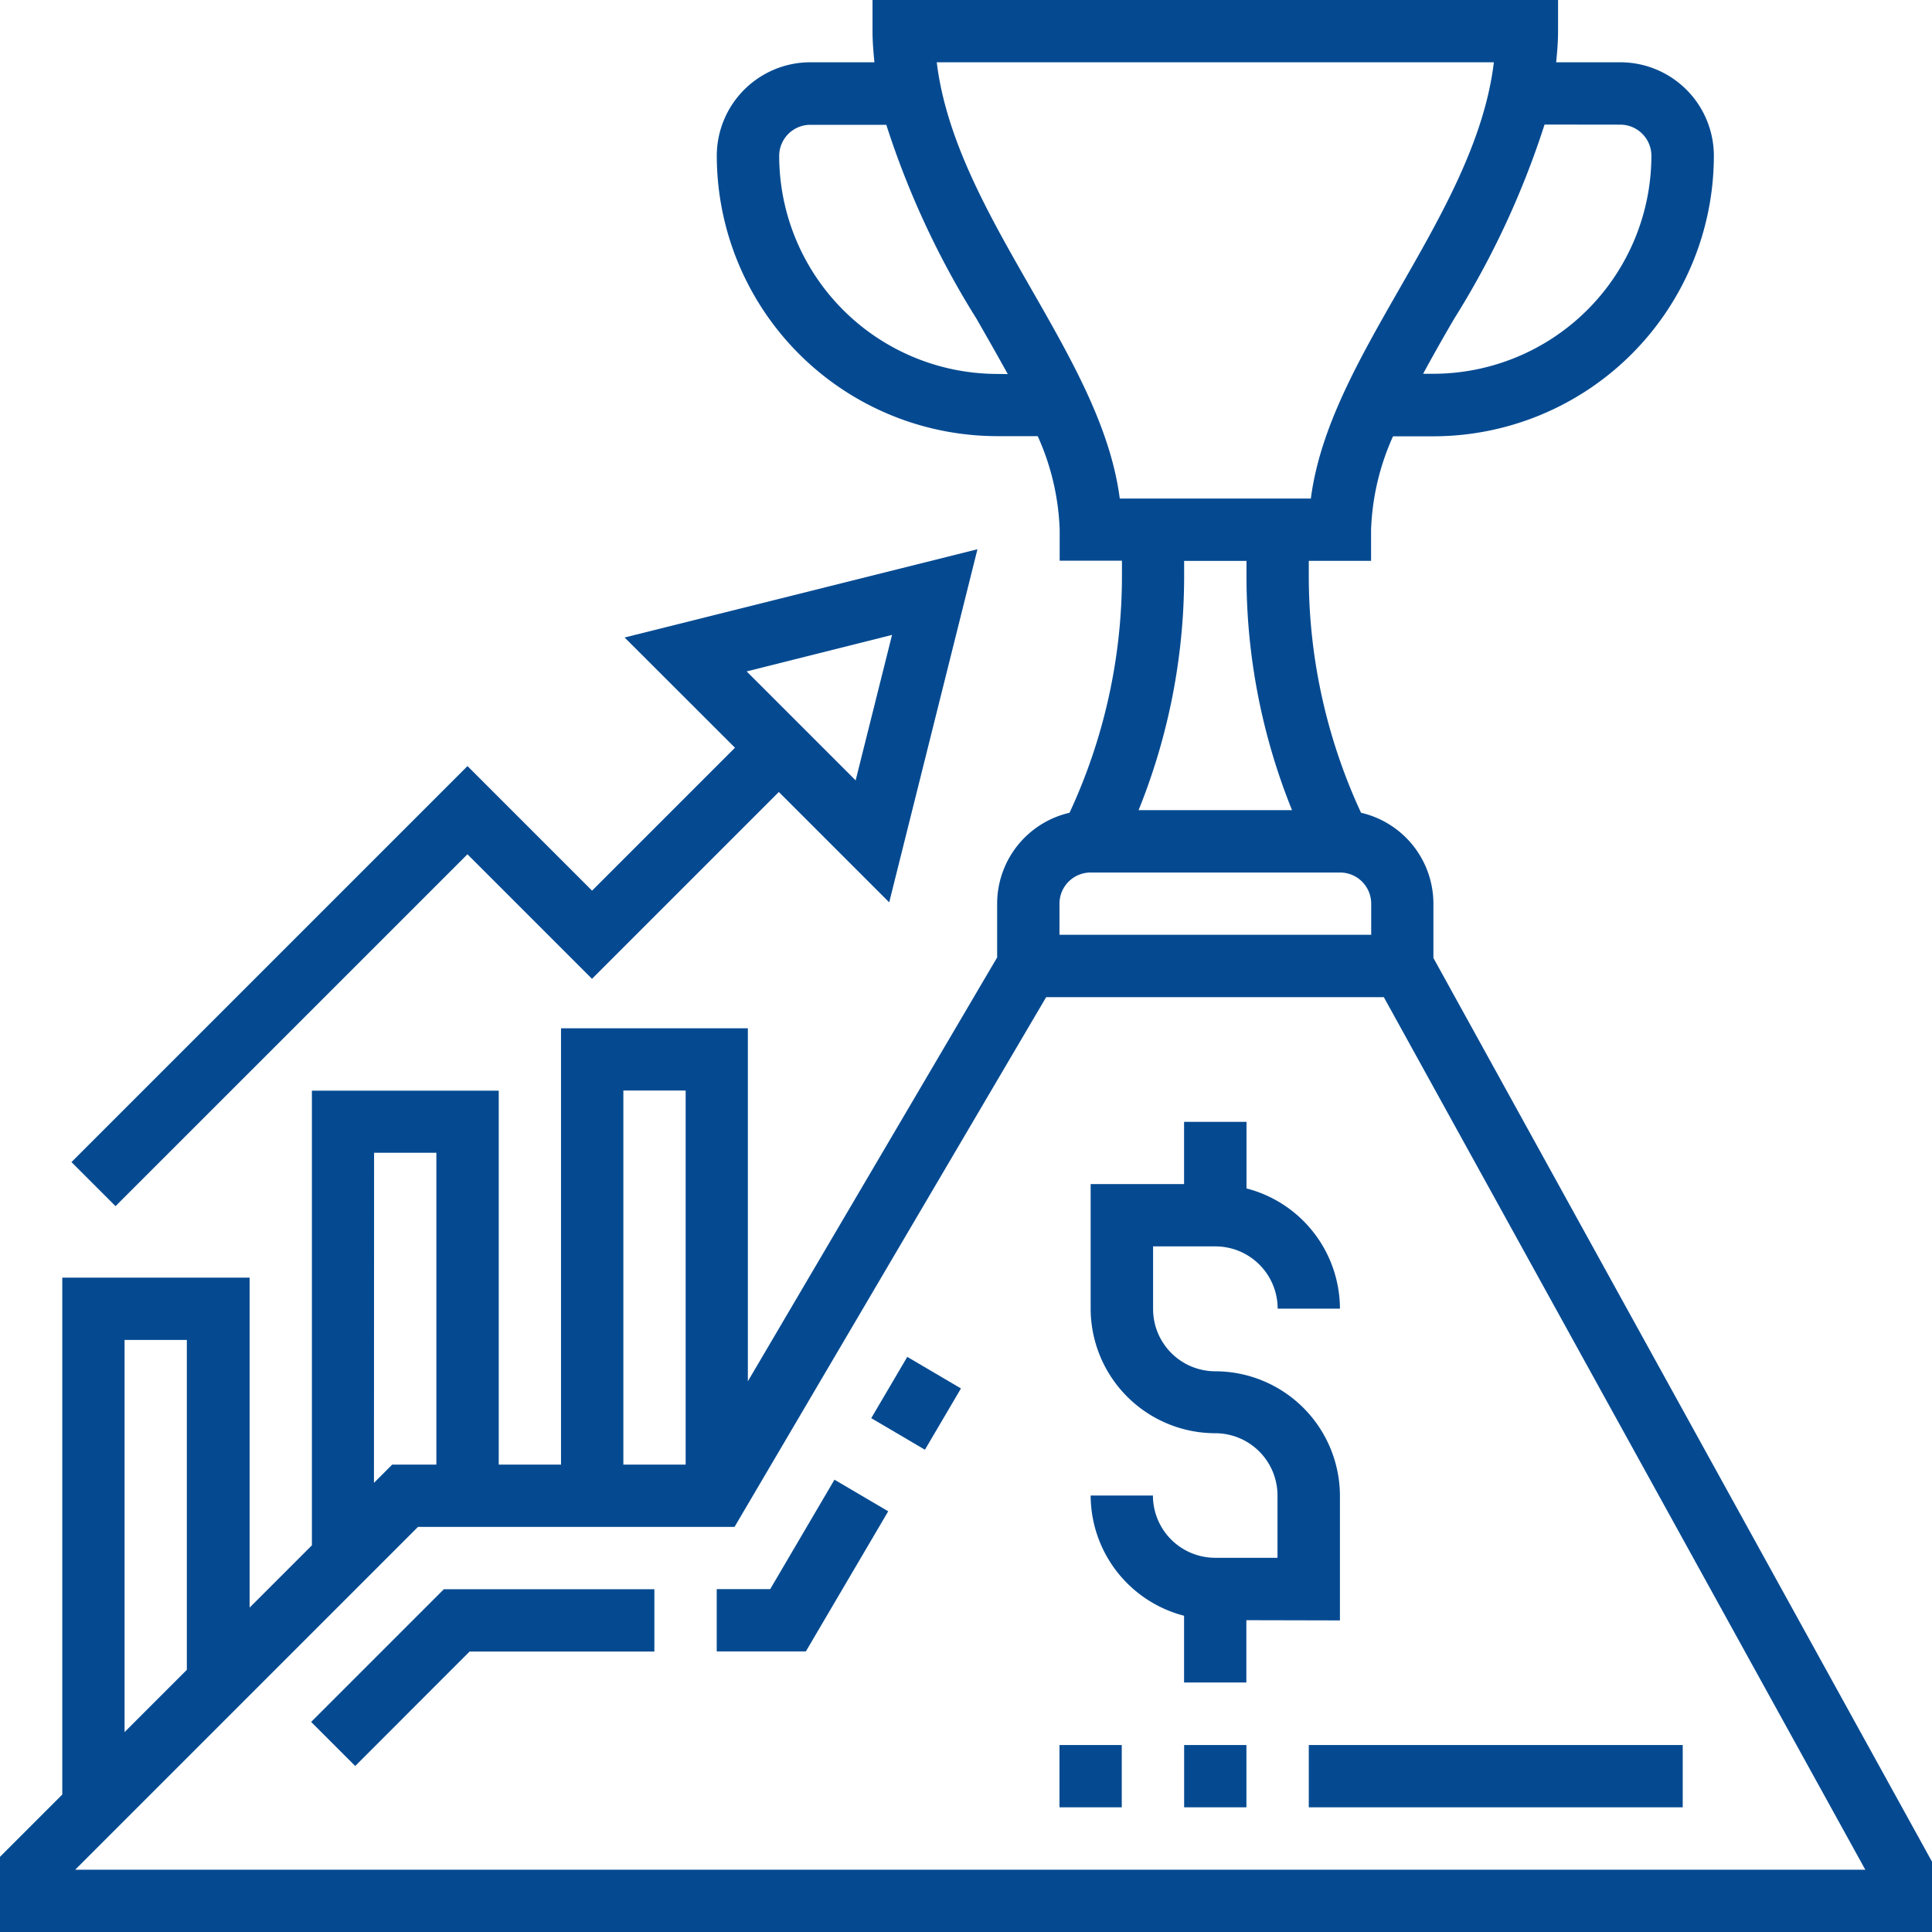 <svg xmlns="http://www.w3.org/2000/svg" width="62.042" height="62.042"><g fill="#054a91"><path data-name="Path 2706" d="M27.978 45.541l1.157-1.968 1.724 1.014-1.157 1.968z"/><path data-name="Path 2707" d="M24.733 51.032h-1.717v2h2.862l2.645-4.5-1.726-1.015z"/><path data-name="Path 2708" d="M9.992 55.296l1.415 1.415 3.674-3.676h5.933v-2h-6.761z"/><path data-name="Path 2709" d="M38.026 56.038h2v2h-2z"/><path data-name="Path 2710" d="M42.029 56.038h12.008v2H42.029z"/><path data-name="Path 2711" d="M46.031 30.763V29.02a3 3 0 0 0-2.324-2.92 18.048 18.048 0 0 1-1.678-7.561v-.528h2v-1a7.951 7.951 0 0 1 .705-3h1.3A9.016 9.016 0 0 0 55.037 5a3.006 3.006 0 0 0-3-3h-2.064c.032-.33.061-.661.061-1V0H28.019v1c0 .339.029.67.061 1h-2.062a3.006 3.006 0 0 0-3 3 9.016 9.016 0 0 0 9.006 9.006h1.3a7.951 7.951 0 0 1 .705 3v1h2v.528a18.041 18.041 0 0 1-1.683 7.566 3 3 0 0 0-2.325 2.918v1.728l-8.005 13.611V33.022h-6v14.01h-2V35.024h-6v14.6l-2 2V41.028H2v16.6l-2 2v2.416h62.042v-2.26zm6-26.76a1 1 0 0 1 1 1 7.013 7.013 0 0 1-7 7H45.7a63.42 63.42 0 0 1 1-1.771A27.626 27.626 0 0 0 49.6 4zm-20.009 8.005a7.013 7.013 0 0 1-7-7 1 1 0 0 1 1-1h2.44a27.626 27.626 0 0 0 2.9 6.234c.343.6.68 1.189 1 1.771zm1.073-2.766C31.76 6.911 30.385 4.509 30.082 2h17.89c-.3 2.508-1.678 4.909-3.013 7.241-1.316 2.3-2.568 4.484-2.864 6.769h-6.136c-.296-2.284-1.548-4.47-2.864-6.768zm6.933 8.77v.528a20.064 20.064 0 0 0 1.463 7.477h-4.928a20.064 20.064 0 0 0 1.463-7.477v-.528zm-5 10.007h8.005a1 1 0 0 1 1 1v1h-10.01v-1a1 1 0 0 1 1.001-1zm-15.01 7h2v12.013h-2zm-8.005 2h2v10.013h-1.418l-.586.586zM4 43.029h2v10.594l-2 2zM2.416 60.041l11.007-11.008h10.165l10.007-17.011h10.844L59.9 60.041z"/><path data-name="Path 2712" d="M43.029 52.036v-4a4.007 4.007 0 0 0-4-4 2 2 0 0 1-2-2v-2.011h2a2 2 0 0 1 2 2h2a4 4 0 0 0-3-3.861v-2.139h-2.005v2h-3v4a4.007 4.007 0 0 0 4 4 2 2 0 0 1 2 2v2h-2a2 2 0 0 1-2-2h-2a4 4 0 0 0 3 3.861v2.143h2v-2z"/><path data-name="Path 2713" d="M15.011 27.433l4 4 6-6 3.544 3.544 2.834-11.339-11.331 2.834 3.544 3.54-4.589 4.589-4-4L2.295 37.318l1.415 1.415zm13.635-7.044l-1.169 4.672-3.5-3.5z"/><path data-name="Path 2714" d="M34.023 56.038h2v2h-2z"/></g></svg>